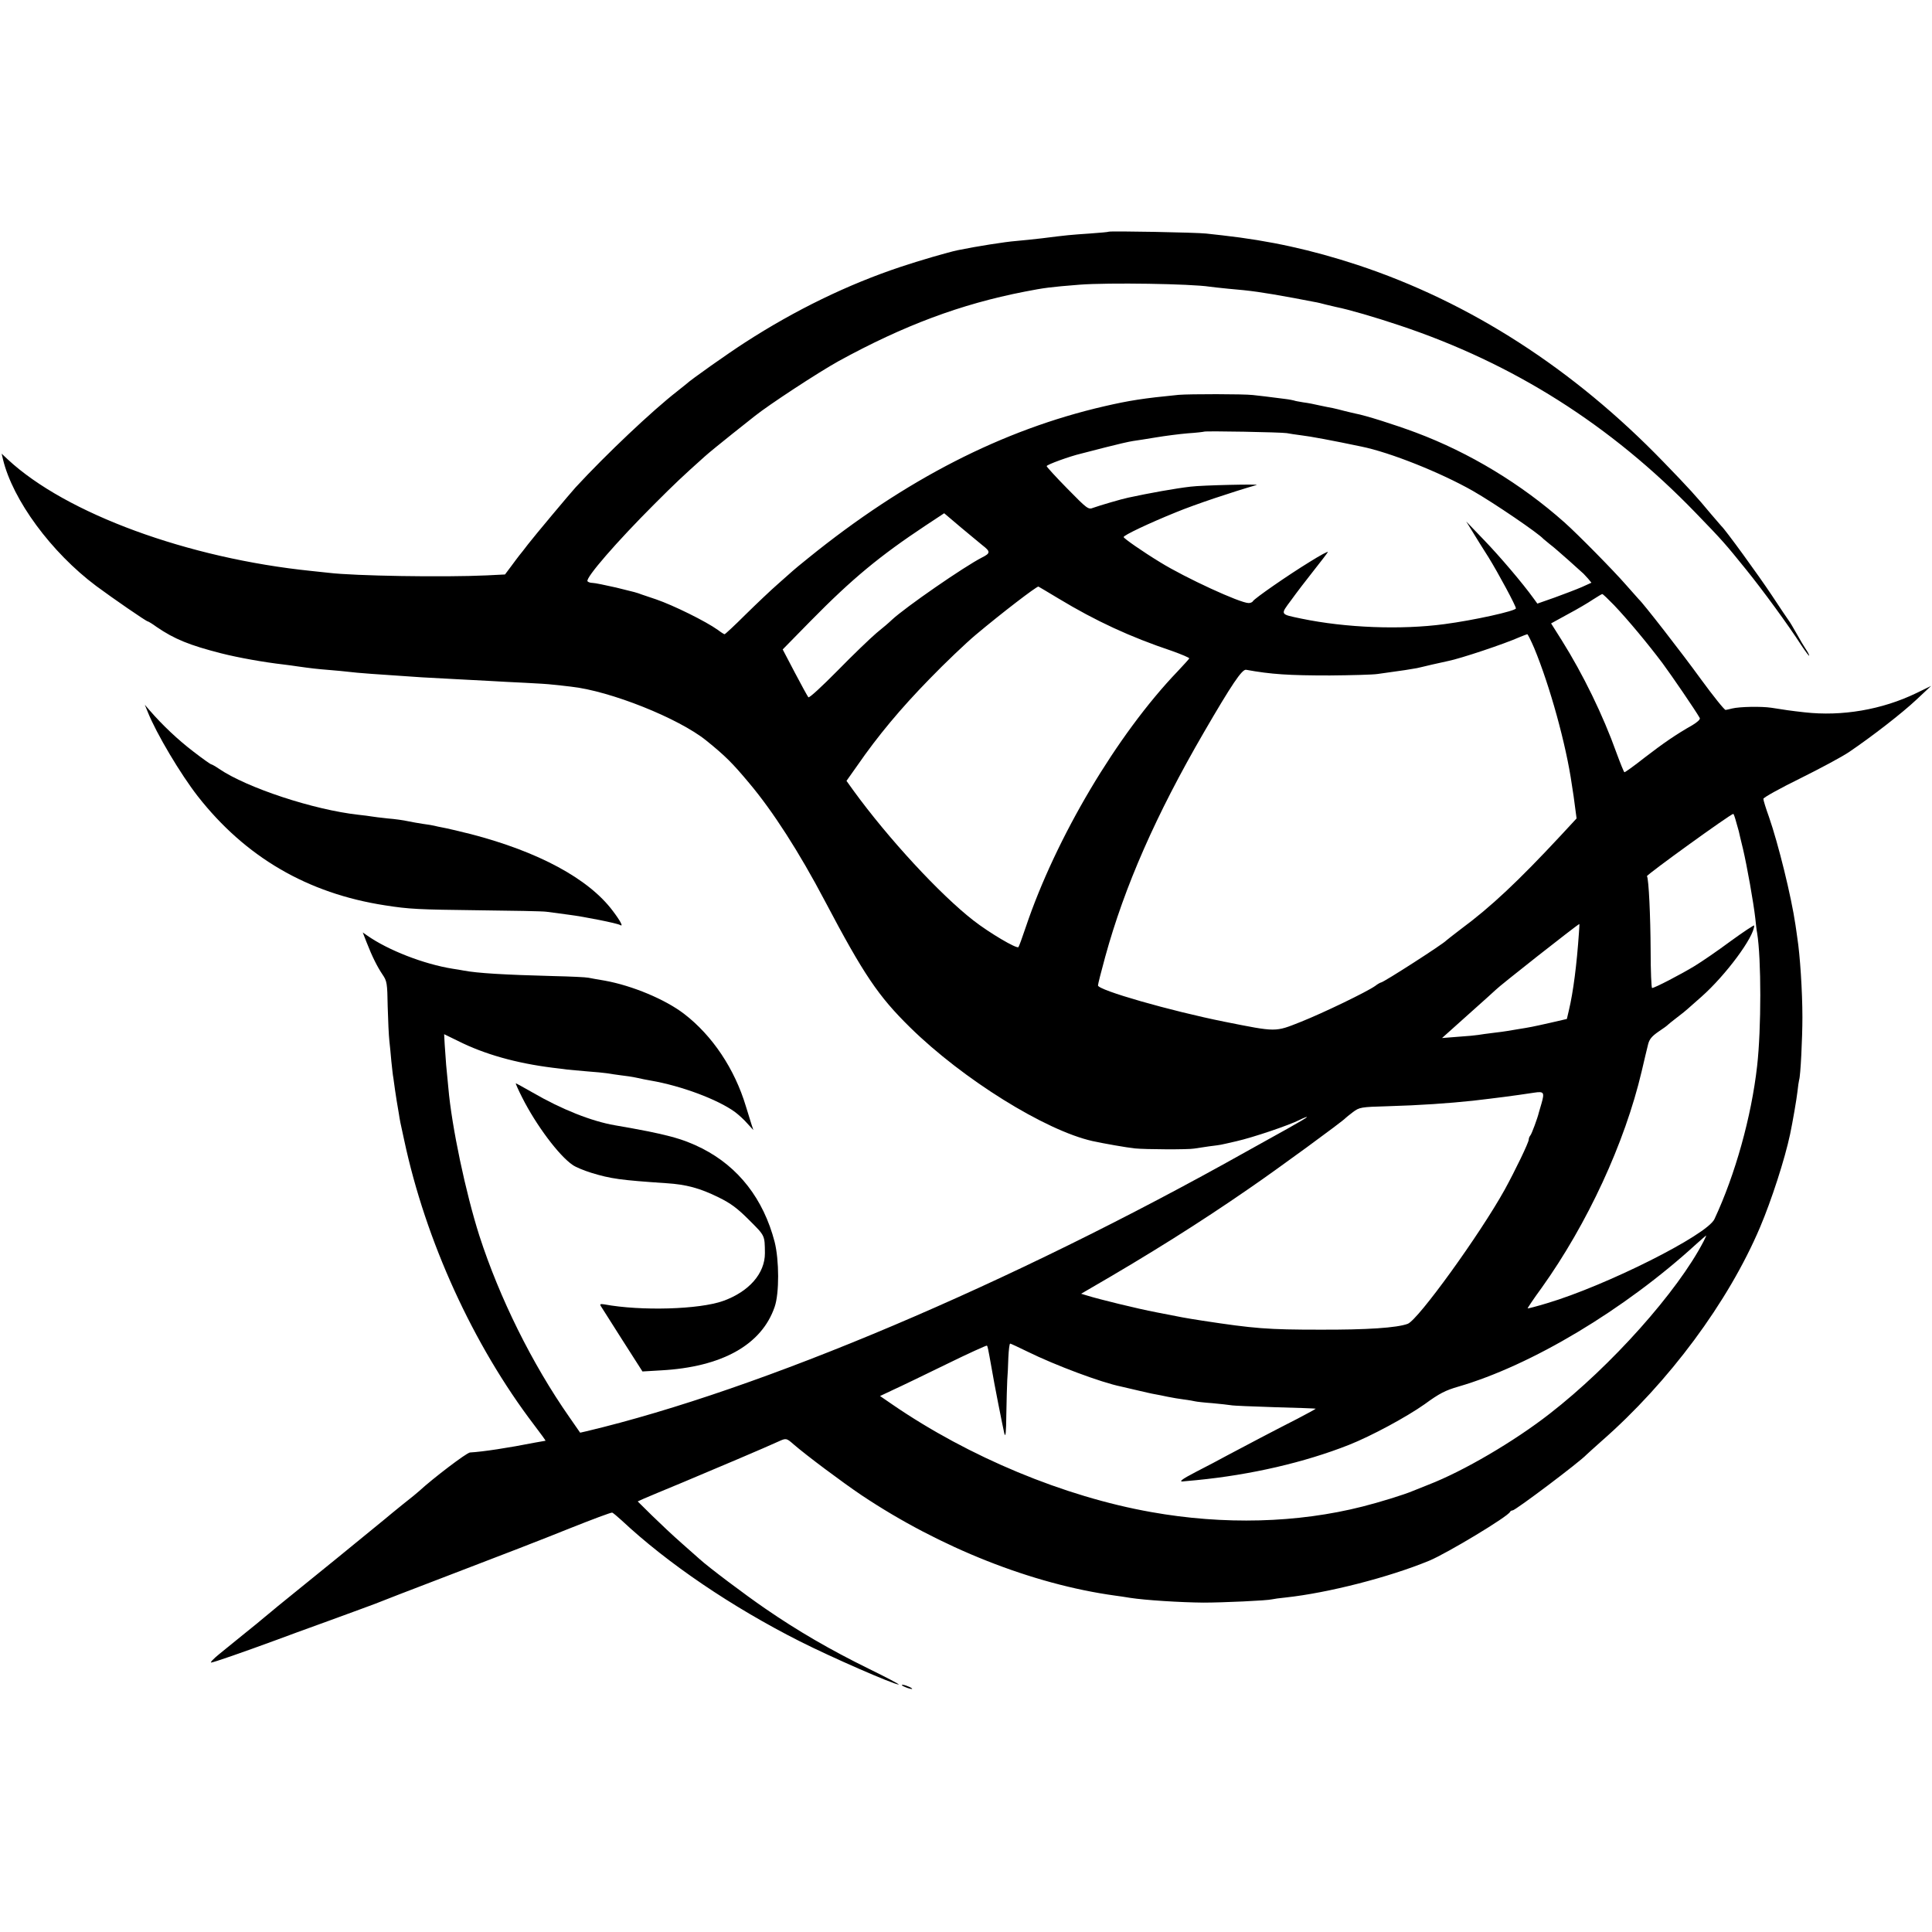 <?xml version="1.0" standalone="no"?>
<!DOCTYPE svg PUBLIC "-//W3C//DTD SVG 20010904//EN"
 "http://www.w3.org/TR/2001/REC-SVG-20010904/DTD/svg10.dtd">
<svg version="1.0" xmlns="http://www.w3.org/2000/svg"
 width="1054pt" height="1054pt" viewBox="0 0 1054 1054"
 preserveAspectRatio="xMidYMid meet">
<g transform="translate(0,1054) scale(0.1,-0.1)"
fill="#000000" stroke="none">
<path d="M6049 9276 c-2 -2 -49 -6 -104 -10 -104 -7 -126 -9 -260 -26 -44 -5
-109 -12 -145 -15 -53 -4 -214 -29 -315 -50 -49 -10 -214 -58 -312 -91 -288
-96 -574 -235 -848 -412 -93 -60 -296 -203 -321 -227 -6 -5 -29 -23 -50 -40
-135 -105 -386 -342 -554 -524 -31 -34 -227 -268 -260 -311 -19 -25 -40 -52
-47 -60 -6 -8 -27 -35 -45 -60 l-33 -44 -100 -5 c-234 -11 -721 -3 -861 14
-16 2 -58 6 -94 10 -675 69 -1340 313 -1658 609 l-33 31 7 -30 c53 -222 263
-508 509 -692 89 -66 273 -193 281 -193 3 0 25 -13 48 -30 98 -67 180 -100
352 -144 94 -24 235 -49 340 -61 27 -3 60 -8 74 -10 77 -11 112 -15 176 -20
40 -3 87 -8 105 -10 46 -6 156 -14 399 -30 41 -2 125 -7 185 -10 61 -3 146 -8
190 -10 44 -3 130 -7 190 -10 61 -3 128 -7 150 -10 22 -2 67 -7 100 -11 213
-23 587 -172 738 -294 103 -83 143 -123 234 -232 129 -153 273 -377 413 -643
212 -402 291 -519 465 -690 288 -283 737 -562 995 -620 64 -14 185 -35 230
-40 60 -6 293 -7 325 -1 11 2 47 7 80 12 33 4 62 8 65 9 3 0 41 9 85 19 92 21
290 88 346 117 22 11 39 17 39 15 0 -3 -48 -31 -107 -64 -60 -33 -160 -89
-223 -124 -1290 -724 -2650 -1300 -3600 -1526 l-35 -8 -59 85 c-204 292 -381
650 -491 990 -74 232 -151 595 -169 806 -4 39 -9 95 -12 125 -2 30 -6 81 -8
112 l-3 56 76 -37 c143 -72 316 -121 516 -146 28 -3 64 -8 80 -10 17 -2 66 -6
110 -10 44 -3 91 -8 105 -10 14 -3 48 -7 75 -11 28 -3 68 -9 90 -14 22 -5 56
-12 75 -15 168 -29 365 -103 459 -171 20 -15 51 -43 68 -63 l33 -36 -10 30
c-5 17 -19 62 -31 100 -61 203 -182 385 -337 504 -103 79 -283 154 -432 181
-36 6 -76 13 -90 16 -14 3 -99 7 -190 9 -269 7 -417 16 -490 30 -14 3 -41 7
-60 10 -157 25 -353 101 -468 182 l-23 16 21 -54 c30 -77 58 -133 87 -176 24
-35 26 -47 28 -174 2 -76 6 -159 9 -186 3 -26 8 -77 11 -113 4 -36 8 -77 11
-91 2 -15 6 -44 9 -65 3 -22 7 -48 9 -59 2 -11 7 -40 11 -65 8 -50 7 -46 30
-150 117 -549 376 -1117 709 -1554 36 -47 64 -86 62 -86 -2 0 -28 -5 -57 -10
-147 -29 -284 -50 -355 -54 -18 -1 -202 -141 -278 -211 -6 -6 -45 -38 -86 -70
-41 -33 -86 -70 -100 -82 -22 -19 -485 -396 -585 -476 -21 -18 -53 -44 -70
-58 -16 -14 -66 -55 -110 -90 -44 -36 -106 -86 -138 -112 -32 -26 -52 -47 -45
-47 12 0 173 56 358 124 36 14 166 61 290 106 124 45 234 86 245 90 11 5 205
80 430 166 226 86 510 196 633 246 123 49 227 88 232 86 5 -2 28 -21 52 -43
251 -235 601 -472 971 -659 170 -86 513 -236 540 -236 7 0 -67 39 -163 86
-210 103 -389 207 -566 329 -108 74 -310 226 -358 270 -7 6 -50 44 -96 85 -47
41 -120 110 -163 152 l-78 77 33 15 c18 8 114 48 213 89 172 72 455 192 522
223 42 19 43 19 83 -16 68 -59 266 -207 370 -277 428 -286 932 -486 1385 -548
22 -3 58 -8 80 -12 84 -13 276 -25 400 -26 106 0 350 11 375 18 8 2 42 7 75
10 230 25 563 110 783 201 96 40 430 241 440 266 2 4 8 8 14 8 15 0 366 264
403 304 6 6 43 39 82 74 367 321 692 759 865 1167 62 146 135 371 164 508 14
67 35 188 40 232 3 28 7 56 9 63 8 21 18 230 18 342 0 142 -13 341 -28 435 -2
17 -7 48 -10 70 -23 157 -94 443 -144 587 -17 47 -31 92 -31 100 0 7 90 57
200 111 109 54 230 119 267 144 128 87 288 211 368 286 l80 75 -80 -39 c-188
-91 -407 -128 -610 -105 -73 8 -114 14 -182 25 -55 8 -171 6 -213 -4 -14 -4
-30 -7 -36 -8 -6 -1 -67 75 -135 168 -102 141 -316 416 -338 435 -3 3 -35 39
-71 80 -66 76 -263 276 -335 340 -236 210 -519 381 -810 490 -115 43 -276 94
-331 104 -11 2 -37 9 -59 14 -22 6 -51 13 -65 16 -14 2 -45 9 -70 14 -25 6
-65 14 -90 17 -24 4 -47 8 -50 10 -3 1 -26 6 -52 9 -94 12 -134 17 -173 21
-50 6 -345 6 -405 1 -194 -19 -269 -31 -404 -62 -556 -128 -1086 -399 -1616
-828 -41 -33 -80 -65 -86 -71 -6 -5 -42 -37 -79 -70 -38 -33 -117 -108 -177
-167 -60 -60 -112 -108 -115 -108 -3 0 -19 10 -36 23 -67 48 -244 135 -337
167 -36 12 -72 24 -80 27 -26 10 -33 12 -140 38 -58 13 -115 25 -127 25 -12 0
-24 4 -28 9 -11 19 159 215 365 421 114 114 151 149 275 260 22 20 90 75 150
123 61 48 115 91 121 96 77 62 349 240 459 301 356 195 666 311 1015 379 108
21 137 25 300 38 157 12 607 5 710 -11 14 -2 59 -7 100 -11 128 -11 179 -18
360 -51 47 -9 96 -18 110 -21 14 -2 43 -9 65 -15 22 -5 47 -11 55 -13 66 -13
211 -55 345 -100 621 -207 1152 -543 1615 -1022 150 -155 161 -168 275 -309
93 -115 229 -301 302 -414 24 -36 43 -61 43 -57 0 5 -8 21 -18 35 -10 15 -33
53 -51 86 -18 32 -37 64 -42 70 -5 6 -47 69 -94 140 -71 107 -254 359 -274
376 -3 3 -28 32 -56 65 -77 93 -125 146 -260 285 -491 508 -1056 872 -1670
1075 -250 82 -477 132 -735 161 -25 3 -65 7 -90 10 -50 6 -526 15 -531 10z
m971 -1099 c14 -3 50 -8 80 -12 45 -5 169 -28 326 -61 158 -32 433 -142 609
-242 117 -67 359 -232 385 -262 3 -3 19 -16 35 -29 17 -12 63 -53 104 -89 41
-37 77 -69 80 -72 3 -3 14 -15 25 -27 l18 -22 -53 -24 c-30 -13 -96 -38 -148
-57 l-94 -33 -21 29 c-59 82 -185 230 -271 319 l-96 100 37 -60 c20 -33 58
-94 85 -136 53 -86 149 -264 149 -278 0 -14 -230 -65 -390 -86 -238 -32 -539
-20 -780 30 -119 25 -116 20 -56 101 28 39 83 111 122 160 39 49 74 95 78 102
4 7 -41 -17 -100 -54 -119 -73 -299 -198 -309 -214 -3 -6 -14 -10 -23 -10 -47
0 -346 138 -482 222 -97 59 -200 131 -200 138 0 10 137 75 285 135 104 43 311
112 440 149 23 6 -299 -1 -360 -9 -79 -9 -225 -35 -340 -60 -35 -7 -160 -44
-190 -55 -28 -11 -32 -8 -142 104 -62 63 -113 119 -113 123 0 8 127 54 187 68
10 3 69 18 132 34 62 16 131 32 152 35 22 3 79 12 127 20 48 8 125 18 172 22
47 3 87 8 88 9 6 5 425 -3 452 -8z m-1660 -612 c44 -34 44 -43 -2 -66 -98 -50
-419 -272 -493 -341 -11 -11 -48 -43 -83 -71 -34 -29 -130 -121 -213 -206 -84
-85 -154 -150 -159 -145 -4 5 -38 66 -74 135 l-66 126 152 155 c229 233 379
356 626 520 l103 68 92 -78 c51 -42 103 -86 117 -97z m416 -291 c202 -122 390
-209 617 -285 53 -19 96 -37 95 -41 -2 -4 -30 -35 -63 -70 -331 -345 -665
-909 -829 -1396 -19 -57 -37 -106 -40 -109 -10 -10 -159 78 -245 145 -184 143
-466 449 -655 709 l-38 53 58 82 c114 165 237 312 394 473 84 87 201 198 251
240 144 121 332 265 344 265 1 0 51 -30 111 -66z m3030 -36 c76 -80 184 -210
263 -315 51 -69 181 -259 204 -300 4 -7 -12 -22 -40 -39 -90 -51 -158 -98
-262 -178 -57 -45 -106 -80 -109 -79 -3 1 -22 48 -43 105 -74 207 -183 430
-299 615 l-58 92 91 50 c51 27 112 63 137 80 25 16 48 30 51 30 3 1 32 -27 65
-61z m-436 -234 c85 -205 174 -526 205 -744 3 -19 7 -48 10 -65 2 -16 7 -50
10 -75 l6 -45 -88 -95 c-229 -246 -380 -388 -541 -507 -42 -32 -79 -61 -82
-64 -15 -18 -343 -229 -356 -229 -3 0 -18 -8 -32 -19 -47 -33 -283 -147 -406
-196 -141 -56 -130 -56 -416 1 -294 59 -690 172 -690 198 0 7 18 78 40 158
105 382 276 772 538 1223 151 260 208 345 230 341 137 -25 234 -31 457 -31
116 1 233 4 260 8 28 4 66 9 85 12 33 4 98 14 130 20 8 2 45 10 81 19 37 8 78
17 90 20 66 13 306 93 389 130 19 8 38 15 42 16 3 0 20 -34 38 -76z m1101
-946 c7 -24 13 -47 15 -53 1 -5 11 -49 23 -97 22 -94 57 -290 67 -378 3 -30 7
-66 10 -80 23 -139 23 -523 0 -725 -31 -277 -120 -595 -233 -836 -41 -87 -591
-363 -914 -459 -56 -17 -103 -29 -105 -28 -1 2 33 53 77 113 249 349 453 789
545 1180 14 61 30 127 35 147 7 29 21 45 57 70 26 17 49 34 52 38 3 3 25 21
50 40 25 19 50 39 56 45 6 5 41 36 77 68 132 117 287 326 287 388 0 4 -58 -34
-128 -85 -70 -52 -159 -113 -197 -136 -74 -45 -218 -120 -232 -120 -4 0 -8 93
-8 207 -1 183 -10 387 -20 403 -4 7 457 340 471 340 2 0 9 -19 15 -42z m-857
-605 c-12 -176 -31 -324 -55 -425 l-11 -47 -91 -21 c-98 -22 -108 -24 -177
-35 -25 -4 -52 -9 -60 -10 -9 -2 -43 -6 -75 -10 -33 -4 -69 -9 -80 -11 -11 -2
-60 -7 -109 -10 l-89 -7 144 129 c79 70 146 131 149 134 17 19 440 352 456
359 1 1 0 -20 -2 -46z m-205 -935 c-7 -24 -13 -45 -14 -48 -6 -27 -39 -117
-46 -124 -5 -6 -9 -16 -9 -23 0 -16 -74 -169 -131 -273 -136 -245 -472 -710
-529 -732 -59 -22 -223 -33 -480 -32 -284 0 -358 6 -640 49 -102 16 -106 17
-253 46 -100 19 -316 72 -376 91 l-33 10 43 25 c334 193 604 363 869 546 155
106 517 371 530 387 3 3 21 18 41 33 35 26 42 28 190 32 175 5 333 16 464 30
137 16 216 26 335 44 53 8 57 2 39 -61z m885 -750 c-141 -273 -504 -680 -839
-940 -196 -153 -472 -314 -660 -387 -33 -13 -73 -29 -90 -36 -45 -19 -180 -61
-272 -84 -354 -90 -757 -101 -1153 -30 -474 84 -994 300 -1412 587 l-67 46 72
34 c40 18 170 81 289 139 120 59 220 104 222 102 4 -4 6 -12 25 -119 14 -85
61 -321 70 -360 7 -25 10 3 11 105 1 77 4 160 5 185 2 25 5 80 6 123 2 42 6
77 10 77 3 0 46 -20 95 -44 150 -74 401 -168 509 -190 11 -3 52 -12 90 -21 39
-9 81 -19 95 -21 14 -2 45 -9 70 -14 25 -5 65 -12 90 -15 25 -3 52 -8 60 -10
8 -2 51 -7 94 -10 43 -4 88 -9 100 -11 12 -3 120 -7 241 -11 121 -3 221 -7
223 -8 1 -1 -44 -26 -100 -55 -126 -64 -289 -150 -383 -200 -38 -21 -114 -61
-169 -89 -83 -43 -101 -58 -64 -52 4 0 33 3 65 6 298 29 590 97 831 192 124
49 316 153 415 223 79 58 113 75 182 95 400 116 909 421 1300 779 28 25 51 45
53 46 1 0 -5 -15 -14 -32z"/>
<path d="M806 6656 c47 -118 180 -341 273 -460 260 -332 599 -530 1021 -595
133 -21 183 -23 510 -27 184 -2 351 -5 371 -8 21 -3 75 -10 120 -16 88 -11
266 -47 281 -56 21 -13 4 20 -40 78 -132 175 -405 322 -775 418 -65 16 -132
32 -150 35 -18 3 -39 8 -47 10 -8 2 -35 7 -60 10 -25 4 -63 10 -85 15 -22 5
-71 12 -110 15 -38 4 -78 9 -89 11 -11 2 -42 6 -70 9 -245 27 -608 147 -760
250 -20 14 -40 25 -43 25 -4 0 -48 31 -97 69 -83 63 -170 145 -240 226 l-26
30 16 -39z"/>
<path d="M2849 4552 c75 -149 201 -318 276 -368 17 -12 62 -30 100 -42 108
-33 159 -40 411 -57 109 -7 182 -27 284 -77 67 -33 102 -59 167 -124 87 -87
85 -82 86 -181 0 -110 -86 -209 -227 -260 -130 -47 -450 -56 -649 -19 -21 3
-25 2 -20 -8 5 -8 58 -91 118 -186 l110 -172 101 6 c332 18 549 139 620 346
26 74 25 256 0 355 -61 234 -197 409 -396 510 -107 54 -196 78 -475 126 -128
22 -291 87 -448 178 -49 28 -91 51 -93 51 -2 0 13 -35 35 -78z"/>
<path d="M4920 1347 c0 -3 15 -10 32 -16 18 -6 28 -7 23 -2 -12 10 -55 25 -55
18z"/>
</g>
</svg>
